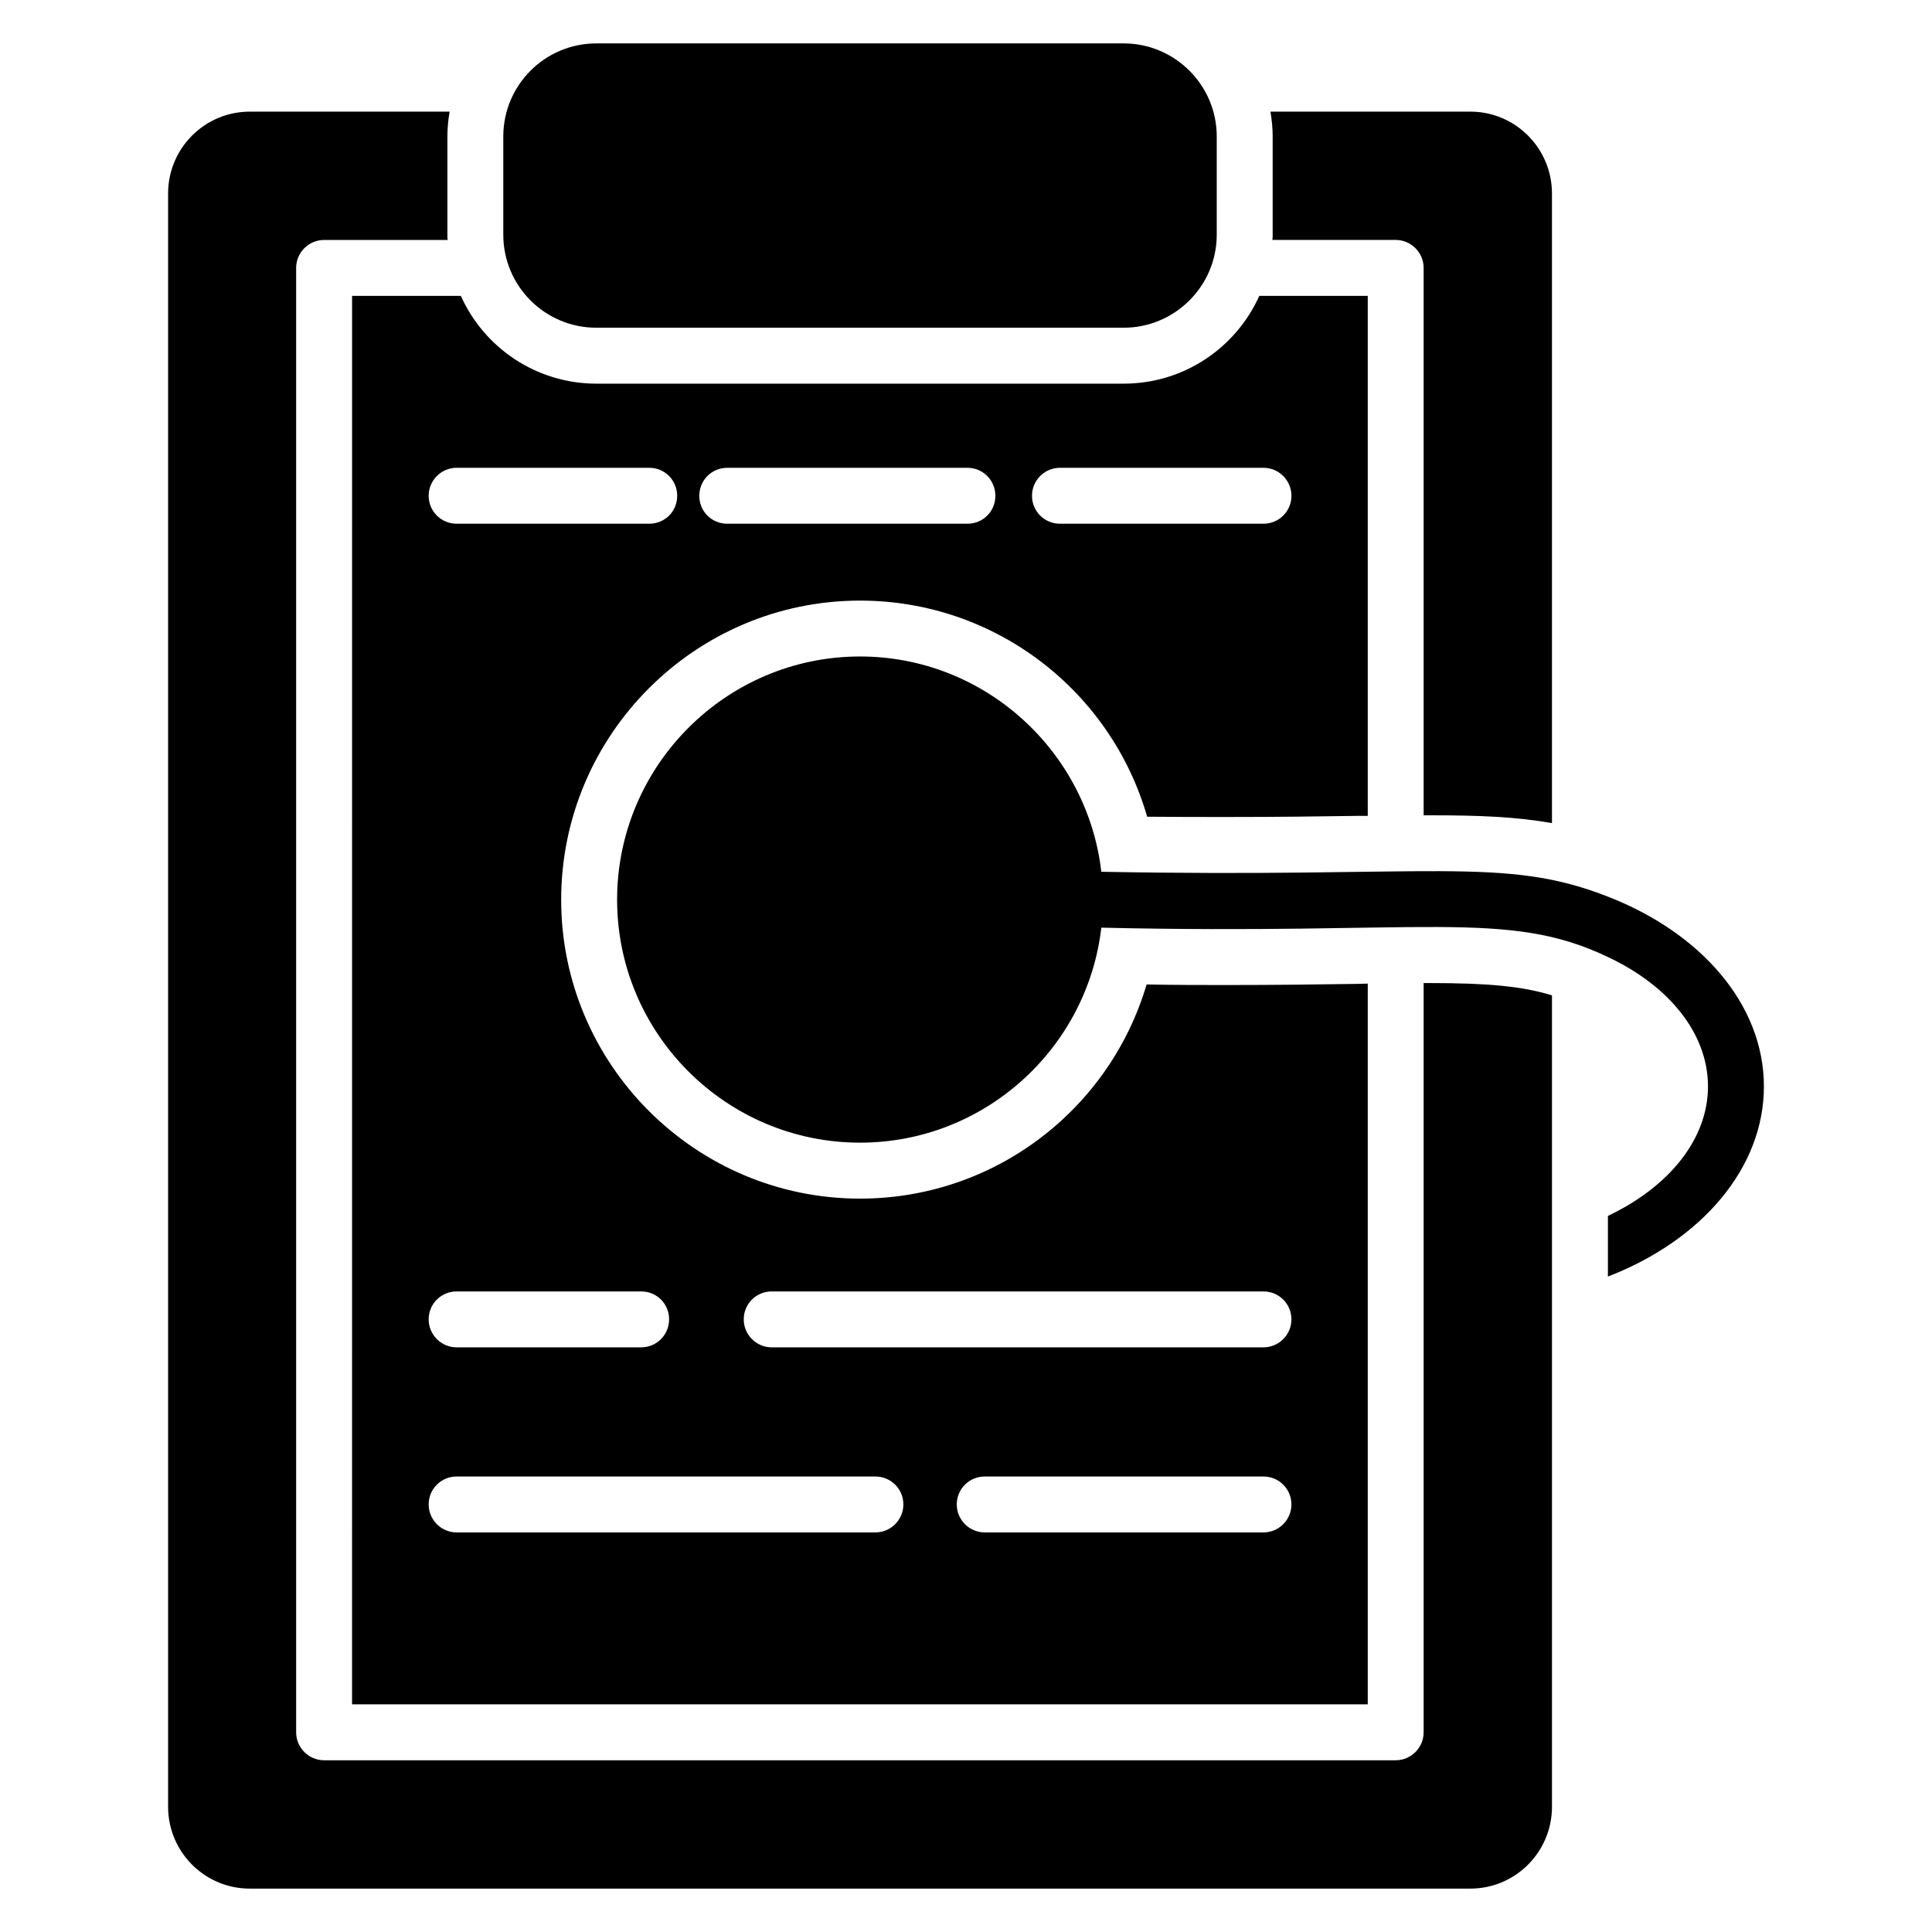 <?xml version="1.0" encoding="UTF-8"?>
<!-- Uploaded to: SVG Repo, www.svgrepo.com, Generator: SVG Repo Mixer Tools -->
<svg fill="#000000" width="800px" height="800px" version="1.1" viewBox="144 144 512 512" xmlns="http://www.w3.org/2000/svg">
 <g>
  <path d="m302.05 230.85h139.73c13.559 0 24.672-11.039 24.672-24.672v-26.004c0-13.633-11.113-24.672-24.672-24.672h-139.73c-13.633 0-24.672 11.039-24.672 24.672v26.004c0 13.633 11.039 24.672 24.672 24.672z"/>
  <path d="m237.3 595.67h269.17v-191c-1.035 0-2.074 0.074-3.113 0.074-9.781 0.148-21.117 0.297-34.379 0.297-6.519 0-13.559 0-21.117-0.148-9.781 33.117-40.305 56.754-75.941 56.754-43.641 0-79.203-35.562-79.203-79.203 0-43.711 35.562-79.277 79.203-79.277 35.785 0 66.457 23.855 76.09 57.273 7.633 0.074 14.742 0.074 21.266 0.074 13.484 0 24.746-0.148 34.453-0.297h2.742v-137.81h-28.746c-6.148 13.707-19.93 23.266-35.934 23.266h-139.73c-16.004 0-29.785-9.559-35.934-23.266h-28.82zm241.53-45.562h-73.867c-4.074 0-7.41-3.336-7.41-7.41 0-4.148 3.332-7.41 7.41-7.41h73.867c4.074 0 7.41 3.262 7.41 7.41 0 4.074-3.332 7.41-7.41 7.41zm-130.32-63.867h130.32c4.074 0 7.41 3.262 7.41 7.41 0 4.074-3.336 7.41-7.41 7.41h-130.32c-4.074 0-7.41-3.336-7.41-7.41 0-4.148 3.332-7.41 7.41-7.41zm76.387-218.27h53.938c4.074 0 7.41 3.336 7.41 7.41 0 4.148-3.336 7.41-7.41 7.41h-53.938c-4.074 0-7.41-3.262-7.41-7.41 0-4.074 3.332-7.41 7.41-7.41zm-88.168 0h63.645c4.148 0 7.41 3.336 7.41 7.41 0 4.148-3.262 7.41-7.41 7.41h-63.645c-4.148 0-7.41-3.262-7.41-7.41 0-4.074 3.262-7.41 7.41-7.41zm-71.719 0h51.047c4.148 0 7.41 3.336 7.41 7.41 0 4.148-3.262 7.41-7.41 7.41h-51.047c-4.074 0-7.41-3.262-7.41-7.41 0-4.074 3.336-7.41 7.41-7.41zm0 218.27h48.898c4.148 0 7.41 3.262 7.41 7.41 0 4.074-3.262 7.41-7.41 7.41h-48.898c-4.074 0-7.41-3.336-7.41-7.41 0-4.148 3.336-7.41 7.41-7.41zm0 49.047h110.98c4.074 0 7.41 3.262 7.41 7.41 0 4.074-3.336 7.41-7.41 7.41h-110.98c-4.074 0-7.41-3.336-7.41-7.41 0-4.148 3.336-7.41 7.41-7.41z"/>
  <path d="m570.11 381.62c-27.699-10.891-46.652-4.914-134.25-6.594-3.703-32.008-30.969-57.051-63.938-57.051-35.488 0-64.383 28.969-64.383 64.457s28.895 64.383 64.383 64.383c32.969 0 60.234-24.969 63.938-56.977 85.684 1.996 107.44-5.043 134.25 7.781 16.078 7.559 26.523 20.152 26.523 34.305 0 13.93-10.297 26.598-26.523 34.305v16.078c24.895-9.633 41.344-28.82 41.344-50.383-0.004-21.781-16.746-40.746-41.344-50.305z"/>
  <path d="m481.27 206.18c0 0.445 0 0.965-0.074 1.406h32.672c4.074 0 7.41 3.336 7.41 7.41v145.07h2.074c12.52 0 22.449 0.371 31.934 2.074v-166.85c0-12.004-9.707-21.707-21.633-21.707h-52.973c0.367 2.148 0.59 4.371 0.59 6.594z"/>
  <path d="m521.28 404.52v198.56c0 4.074-3.332 7.41-7.41 7.41h-283.98c-4.074 0-7.41-3.336-7.41-7.41v-388.08c0-4.074 3.332-7.41 7.41-7.41h32.746c-0.074-0.445-0.074-0.965-0.074-1.406v-26.004c0-2.223 0.223-4.445 0.594-6.594h-52.977c-11.93 0-21.633 9.707-21.633 21.707v427.5c0 12.004 9.707 21.707 21.633 21.707h323.48c11.93 0 21.633-9.707 21.633-21.707v-215.01c-7.926-2.445-17.113-3.262-32.379-3.262z"/>
 </g>
</svg>